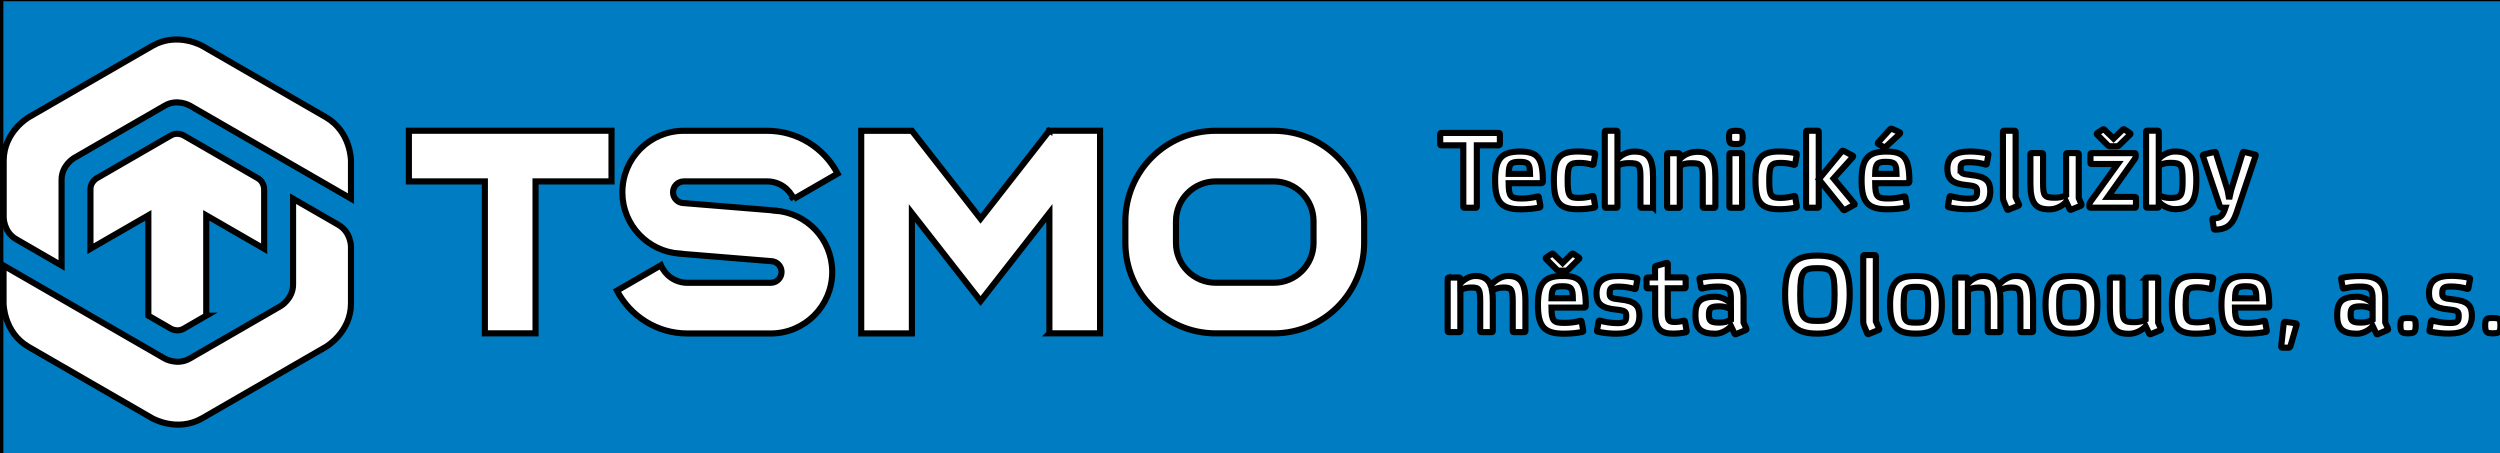 <svg width="408" height="74" xmlns="http://www.w3.org/2000/svg" xml:space="preserve" version="1.1">

 <rect width="100%" height="100%" fill="#333333" stroke="none"/>

 <g>
  <title>Layer 1</title>
  <g id="svg_4">
   <polygon stroke="null" id="svg_2" fill="#007cc2" points="0.049,-0.298 0.049,74.889 408.632,74.889 408.632,-0.298 0.049,-0.298 " class="st0"/>
   <path stroke="null" id="svg_3" fill="#FFFFFF" d="m408.07,53.085c0,-1.03 -0.19,-1.19 -1.26,-1.19c-1.02,0 -1.23,0.16 -1.23,1.19c0,1.12 0.21,1.31 1.23,1.31c1.07,0 1.26,-0.19 1.26,-1.31l0,0zm-9.49,-5.24c0,-0.86 0.21,-1.09 1.43,-1.09c0.8,0 1.94,0.14 2.66,0.4c0.05,0.02 0.16,-0.02 0.17,-0.11l0.26,-1.47c0.04,-0.1 0,-0.19 -0.09,-0.23c-0.89,-0.21 -1.99,-0.33 -2.89,-0.33c-2.52,0 -3.71,0.84 -3.71,2.85c0,1.72 0.91,2.42 3.15,2.63c1.54,0.16 1.7,0.33 1.7,1.07c0,0.93 -0.24,1.15 -1.49,1.15c-1,0 -2.12,-0.21 -2.84,-0.42c-0.05,-0.02 -0.16,0.02 -0.18,0.11l-0.26,1.47c-0.03,0.1 0,0.21 0.09,0.23c0.96,0.23 2.1,0.33 3.05,0.33c2.63,0 3.78,-0.86 3.78,-2.94c0,-1.61 -0.68,-2.4 -3.13,-2.64c-1.54,-0.15 -1.7,-0.31 -1.7,-1.01l0,0zm-4.34,5.24c0,-1.03 -0.19,-1.19 -1.26,-1.19c-1.02,0 -1.23,0.16 -1.23,1.19c0,1.12 0.21,1.31 1.23,1.31c1.07,0 1.26,-0.19 1.26,-1.31l0,0zm-4.58,0.77c0.09,-0.04 0.11,-0.14 0.07,-0.21l-0.46,-1.01l0,-3.92c0,-2.89 -1.49,-3.67 -4.02,-3.67c-1.21,0 -2.14,0.1 -3.08,0.3c-0.09,0.02 -0.12,0.12 -0.09,0.23l0.26,1.42c0.02,0.09 0.12,0.12 0.18,0.1c0.72,-0.21 1.73,-0.33 2.55,-0.33c1.8,0 2.14,0.35 2.14,2.01l0,0.8c-0.39,-0.52 -1.49,-1.15 -2.52,-1.15c-2.38,0 -3.27,0.75 -3.27,2.98c0,2.26 0.89,3.06 3.27,3.06c1.03,0 2.15,-0.72 2.54,-1.24l0.6,1.26c0.03,0.07 0.14,0.11 0.21,0.05l1.62,-0.68l0,0zm-2.45,-1.67c-0.6,0.32 -1.17,0.46 -1.84,0.46c-1.47,0 -1.75,-0.24 -1.75,-1.3c0,-1.08 0.26,-1.35 1.75,-1.35c0.67,0 1.24,0.16 1.84,0.47l0,1.72l0,0zm-13.42,4.36l1.02,-3.55c0.04,-0.1 -0.04,-0.24 -0.19,-0.24l-1.68,-0.25c-0.1,0 -0.21,0.09 -0.23,0.21l-0.42,3.83c-0.02,0.12 0.05,0.19 0.14,0.19l1.15,0c0.08,0 0.17,-0.1 0.21,-0.19l0,0zm-3.45,-6.58c0,-3.99 -0.91,-4.93 -3.76,-4.93c-2.92,0 -4.04,1.12 -4.04,4.69c0,3.62 1.07,4.73 4.22,4.73c1.1,0 2.2,-0.1 3.08,-0.3c0.09,-0.04 0.12,-0.12 0.09,-0.23l-0.26,-1.47c-0.02,-0.09 -0.12,-0.12 -0.18,-0.11c-0.67,0.21 -1.68,0.35 -2.54,0.35c-1.91,0 -2.17,-0.26 -2.21,-2.5l5.35,0c0.11,0 0.25,-0.09 0.25,-0.23l0,0zm-2.1,-1.29l-3.48,0c0.05,-1.64 0.3,-1.96 1.75,-1.96c1.5,0 1.69,0.31 1.73,1.96l0,0zm-3.26,-13.88l3.15,-9.4c0.04,-0.09 -0.02,-0.16 -0.11,-0.17l-1.8,-0.44c-0.09,-0.02 -0.19,0.05 -0.21,0.12l-1.89,6.13l-0.32,1.45l-0.26,-1.45l-1.92,-6.13c-0.02,-0.09 -0.12,-0.14 -0.19,-0.12l-1.82,0.44c-0.09,0.02 -0.14,0.11 -0.11,0.19l2.76,8.17c0.07,0.23 0.28,0.32 0.44,0.32l0.49,0c-0.47,1.45 -0.87,1.73 -2.03,1.73c-0.07,0 -0.12,0.09 -0.09,0.19l0.23,1.51c0.02,0.1 0.1,0.14 0.19,0.14c1.74,0 2.81,-0.67 3.49,-2.68l0,0zm-6.54,-5.34c0,-3.61 -1.05,-4.73 -3.52,-4.73c-1.03,0 -2.14,0.63 -2.61,1.24l0,-4.48c0,-0.09 -0.07,-0.16 -0.16,-0.16l-1.75,0c-0.09,0 -0.16,0.07 -0.16,0.16l0,12.25c0,0.09 0.07,0.16 0.16,0.16l1.75,0c0.09,0 0.16,-0.07 0.16,-0.16l0,-0.84c0.47,0.61 1.58,1.24 2.61,1.24c2.47,0.01 3.52,-1.07 3.52,-4.68l0,0zm-2.24,0c0,2.55 -0.23,2.85 -2.05,2.85c-0.67,0 -1.24,-0.14 -1.84,-0.46l0,-4.81c0.59,-0.32 1.17,-0.46 1.84,-0.46c1.82,0.01 2.05,0.29 2.05,2.88l0,0zm-5.86,15.84c-0.09,0 -0.18,0.07 -0.18,0.16l0,6.7c-0.6,0.32 -1.15,0.42 -1.82,0.42c-1.72,0 -1.94,-0.23 -1.94,-2.45l0,-4.67c0,-0.09 -0.07,-0.16 -0.16,-0.16l-1.75,0c-0.09,0 -0.16,0.07 -0.16,0.16l0,4.8c0,3.29 0.89,4.22 3.11,4.22c1.22,0 2.26,-0.68 2.73,-1.24l0.59,1.24c0.04,0.07 0.14,0.11 0.21,0.07l1.63,-0.67c0.09,-0.05 0.11,-0.14 0.07,-0.23l-0.46,-1l0,-7.19c0,-0.09 -0.07,-0.16 -0.16,-0.16l-1.71,0l0,0zm-1.75,-11.55l0,-1.45c0,-0.09 -0.07,-0.16 -0.16,-0.16l-4.43,0l4.41,-6.21c0.09,-0.12 0.14,-0.28 0.14,-0.4l0,-0.35c0,-0.11 -0.05,-0.18 -0.16,-0.18l-7.07,0c-0.09,0 -0.16,0.07 -0.16,0.16l0,1.45c0,0.09 0.07,0.16 0.16,0.16l4.29,0l-4.48,6.21c-0.09,0.12 -0.14,0.28 -0.14,0.4l0,0.35c0,0.1 0.07,0.17 0.17,0.17l7.26,0c0.1,0.01 0.17,-0.06 0.17,-0.15l0,0zm-0.93,-11.81c0.07,-0.07 0.02,-0.19 -0.07,-0.23l-0.93,-0.61c-0.07,-0.05 -0.18,0.02 -0.23,0.07l-1.49,1.45l-1.49,-1.45c-0.05,-0.05 -0.16,-0.11 -0.23,-0.07l-0.93,0.61c-0.09,0.04 -0.14,0.16 -0.07,0.23l1.8,1.8c0.12,0.12 0.25,0.14 0.39,0.14l1.03,0c0.14,0 0.26,-0.02 0.38,-0.14l1.84,-1.8l0,0zm-8.03,11.63c0.09,-0.05 0.1,-0.14 0.07,-0.23l-0.45,-1l0,-7.19c0,-0.09 -0.07,-0.16 -0.16,-0.16l-1.73,0c-0.09,0 -0.17,0.07 -0.17,0.16l0,6.7c-0.6,0.32 -1.15,0.42 -1.82,0.42c-1.72,0 -1.94,-0.23 -1.94,-2.45l0,-4.67c0,-0.09 -0.07,-0.16 -0.16,-0.16l-1.75,0c-0.09,0 -0.16,0.07 -0.16,0.16l0,4.8c0,3.29 0.89,4.22 3.11,4.22c1.22,0 2.26,-0.68 2.73,-1.24l0.59,1.24c0.04,0.07 0.14,0.11 0.21,0.07l1.63,-0.67l0,0zm-7.84,15.6c0,-3.2 -0.96,-4.13 -2.85,-4.13c-1.07,0 -2.14,0.72 -2.82,1.54c-0.44,-1.1 -1.28,-1.54 -2.49,-1.54c-1.05,0 -1.99,0.68 -2.47,1.24l0,-0.82c0,-0.09 -0.07,-0.16 -0.16,-0.16l-1.75,0c-0.09,0 -0.16,0.07 -0.16,0.16l0,8.59c0,0.09 0.07,0.16 0.16,0.16l1.75,0c0.09,0 0.16,-0.07 0.16,-0.16l0,-6.7c0.6,-0.32 1.12,-0.42 1.82,-0.42c1.26,0 1.42,0.25 1.42,2.36l0,4.76c0,0.09 0.07,0.16 0.16,0.16l1.75,0c0.09,0 0.16,-0.07 0.16,-0.16l0,-4.88c0,-0.7 -0.04,-1.28 -0.14,-1.75c0.63,-0.35 1.22,-0.49 1.89,-0.49c1.3,0 1.51,0.25 1.51,2.36l0,4.76c0,0.09 0.07,0.16 0.16,0.16l1.75,0c0.09,0 0.16,-0.07 0.16,-0.16l0,-4.88l-0.01,0zm-2.35,-15.61c0.07,-0.04 0.1,-0.14 0.05,-0.21l-0.54,-1.19l0,-10.66c0,-0.09 -0.07,-0.16 -0.16,-0.16l-1.75,0c-0.09,0 -0.16,0.07 -0.16,0.16l0,10.61c0,0.37 0.03,0.56 0.21,0.95l0.47,1.12c0.03,0.07 0.14,0.11 0.21,0.05l1.67,-0.67l0,0zm-9.47,-6.01c0,-0.86 0.21,-1.08 1.44,-1.08c0.8,0 1.94,0.14 2.66,0.4c0.05,0.02 0.16,-0.02 0.17,-0.11l0.26,-1.47c0.04,-0.1 0,-0.19 -0.09,-0.23c-0.89,-0.21 -2,-0.33 -2.89,-0.33c-2.52,0 -3.71,0.84 -3.71,2.85c0,1.72 0.91,2.42 3.15,2.63c1.54,0.16 1.7,0.33 1.7,1.07c0,0.93 -0.25,1.15 -1.49,1.15c-1,0 -2.12,-0.21 -2.83,-0.42c-0.05,-0.02 -0.16,0.02 -0.18,0.11l-0.26,1.47c-0.04,0.11 0,0.21 0.09,0.23c0.96,0.23 2.1,0.33 3.04,0.33c2.63,0 3.78,-0.86 3.78,-2.94c0,-1.61 -0.68,-2.4 -3.13,-2.64c-1.55,-0.16 -1.71,-0.32 -1.71,-1.02l0,0zm-3.06,22.16c0,-3.64 -1.14,-4.67 -4.23,-4.67c-3.08,0 -4.22,1.03 -4.22,4.67c0,3.66 1.1,4.74 4.22,4.74s4.23,-1.08 4.23,-4.74l0,0zm-2.24,0.03c0,2.7 -0.23,2.92 -2,2.92c-1.77,0 -1.99,-0.23 -1.99,-2.92c0,-2.64 0.23,-2.92 1.99,-2.92c1.77,0 2,0.28 2,2.92l0,0zm-3.06,-20.07c0,-3.99 -0.91,-4.93 -3.76,-4.93c-2.92,0 -4.04,1.12 -4.04,4.69c0,3.62 1.07,4.73 4.22,4.73c1.1,0 2.2,-0.1 3.08,-0.3c0.09,-0.03 0.12,-0.12 0.09,-0.23l-0.26,-1.47c-0.02,-0.09 -0.12,-0.12 -0.17,-0.11c-0.67,0.21 -1.68,0.35 -2.54,0.35c-1.91,0 -2.17,-0.26 -2.2,-2.5l5.35,0c0.09,0 0.23,-0.09 0.23,-0.23l0,0zm-2.1,-1.29l-3.48,0c0.05,-1.64 0.3,-1.96 1.75,-1.96c1.5,0 1.69,0.31 1.73,1.96l0,0zm0.54,-6.53c0.09,-0.07 0.09,-0.23 -0.02,-0.26l-1.26,-0.56c-0.14,-0.05 -0.23,-0.02 -0.3,0.05l-1.98,2.19c-0.05,0.07 -0.05,0.19 0.03,0.23l0.95,0.53c0.09,0.04 0.17,0.04 0.24,-0.02l2.34,-2.16l0,0zm-7.45,11.58c0.12,-0.07 0.07,-0.16 0.05,-0.19l-3.41,-4.11l3.15,-3.5c0.02,-0.04 0.04,-0.07 0.04,-0.1c0,-0.04 -0.04,-0.09 -0.07,-0.12l-1.49,-0.79c-0.04,-0.02 -0.09,-0.03 -0.12,-0.03c-0.05,0 -0.11,0.03 -0.14,0.07l-3.78,4.6l4.01,4.99c0.04,0.05 0.09,0.07 0.14,0.07c0.04,0 0.05,-0.02 0.09,-0.04l1.53,-0.85l0,0zm-5.78,0.32l0,-4.5l0,-7.75c0,-0.09 -0.07,-0.16 -0.16,-0.16l-1.75,0c-0.09,0 -0.16,0.07 -0.16,0.16l0,12.25c0,0.09 0.07,0.16 0.16,0.16l1.75,0c0.09,0 0.16,-0.07 0.16,-0.16l0,0zm-8.08,-4.31c0,-2.54 0.32,-2.85 1.92,-2.85c0.72,0 1.47,0.11 2.14,0.32c0.05,0.02 0.16,-0.02 0.17,-0.11l0.26,-1.56c0.03,-0.11 0,-0.19 -0.09,-0.23c-0.84,-0.17 -1.82,-0.28 -2.73,-0.28c-2.99,0 -3.92,1.08 -3.92,4.69c0,3.62 0.93,4.73 3.92,4.73c0.91,0 1.89,-0.09 2.73,-0.28c0.09,-0.02 0.12,-0.12 0.09,-0.23l-0.26,-1.56c-0.02,-0.09 -0.12,-0.12 -0.17,-0.11c-0.67,0.21 -1.42,0.33 -2.14,0.33c-1.61,0.01 -1.92,-0.23 -1.92,-2.86l0,0zm-3.8,24.42c0.09,-0.04 0.1,-0.14 0.07,-0.21l-0.46,-1.01l0,-3.92c0,-2.89 -1.49,-3.67 -4.02,-3.67c-1.21,0 -2.14,0.1 -3.08,0.3c-0.09,0.02 -0.12,0.12 -0.09,0.23l0.26,1.42c0.02,0.09 0.12,0.12 0.17,0.1c0.72,-0.21 1.73,-0.33 2.56,-0.33c1.8,0 2.13,0.35 2.13,2.01l0,0.8c-0.39,-0.52 -1.49,-1.15 -2.52,-1.15c-2.38,0 -3.27,0.75 -3.27,2.98c0,2.26 0.89,3.06 3.27,3.06c1.03,0 2.15,-0.72 2.54,-1.24l0.6,1.26c0.04,0.07 0.14,0.11 0.21,0.05l1.63,-0.68l0,0zm-2.45,-1.67c-0.6,0.32 -1.17,0.46 -1.84,0.46c-1.47,0 -1.75,-0.24 -1.75,-1.3c0,-1.08 0.26,-1.35 1.75,-1.35c0.66,0 1.24,0.16 1.84,0.47l0,1.72l0,0zm-0.09,-27.19c-0.09,0 -0.16,0.07 -0.16,0.16l0,8.59c0,0.09 0.07,0.16 0.16,0.16l1.75,0c0.09,0 0.16,-0.07 0.16,-0.16l0,-8.59c0,-0.09 -0.07,-0.16 -0.16,-0.16l-1.75,0l0,0zm2,-2.63c0,-0.91 -0.18,-1.02 -1.12,-1.02c-0.95,0 -1.1,0.11 -1.1,1.02c0,1.02 0.16,1.14 1.1,1.14c0.94,0 1.12,-0.12 1.12,-1.14l0,0zm-4.45,11.38l0,-4.79c0,-3.13 -0.8,-4.18 -2.92,-4.18c-1.36,0 -2.36,0.6 -2.89,1.21l0,-0.82c0,-0.09 -0.07,-0.16 -0.16,-0.16l-1.75,0c-0.09,0 -0.16,0.07 -0.16,0.16l0,8.59c0,0.09 0.07,0.16 0.16,0.16l1.75,0c0.09,0 0.16,-0.07 0.16,-0.16l0,-6.7c0.6,-0.32 1.17,-0.42 1.84,-0.42c1.71,0 1.91,0.23 1.91,2.45l0,4.67c0,0.09 0.07,0.16 0.16,0.16l1.75,0c0.08,-0.01 0.15,-0.08 0.15,-0.17l0,0zm-7.94,9.15l-1.77,0.51c-0.09,0.02 -0.14,0.09 -0.14,0.17l0,1.71l-1.22,0c-0.09,0 -0.16,0.07 -0.16,0.16l0,1.45c0,0.09 0.07,0.16 0.16,0.16l1.24,0l0,4.08c0,2.64 1,3.31 2.89,3.31c0.82,0 1.52,-0.07 2.15,-0.23c0.11,-0.04 0.12,-0.12 0.09,-0.23l-0.26,-1.54c-0.02,-0.09 -0.09,-0.12 -0.17,-0.11c-0.46,0.12 -0.98,0.21 -1.49,0.21c-0.98,0 -1.15,-0.23 -1.15,-1.49l0,-4.01l2.76,0c0.09,0 0.16,-0.07 0.16,-0.16l0,-1.45c0,-0.09 -0.07,-0.16 -0.16,-0.16l-2.76,0l0,-2.27c-0.01,-0.07 -0.09,-0.13 -0.17,-0.11l0,0zm-2.23,-9.15l0,-4.79c0,-3.29 -0.87,-4.22 -3.1,-4.22c-1.24,0 -2.24,0.68 -2.71,1.24l0,-4.48c0,-0.09 -0.07,-0.16 -0.16,-0.16l-1.75,0c-0.09,0 -0.16,0.07 -0.16,0.16l0,12.25c0,0.09 0.07,0.16 0.16,0.16l1.75,0c0.09,0 0.16,-0.07 0.16,-0.16l0,-6.7c0.59,-0.32 1.17,-0.42 1.84,-0.42c1.72,0 1.91,0.23 1.91,2.45l0,4.67c0,0.09 0.07,0.16 0.16,0.16l1.75,0c0.08,0 0.15,-0.07 0.15,-0.16l0,0zm-5.52,11.29c-2.52,0 -3.71,0.84 -3.71,2.85c0,1.72 0.91,2.42 3.15,2.63c1.54,0.16 1.7,0.33 1.7,1.07c0,0.93 -0.25,1.15 -1.49,1.15c-1,0 -2.12,-0.21 -2.83,-0.42c-0.05,-0.02 -0.16,0.02 -0.18,0.11l-0.26,1.47c-0.04,0.1 0,0.21 0.09,0.23c0.96,0.23 2.1,0.33 3.04,0.33c2.63,0 3.78,-0.86 3.78,-2.94c0,-1.61 -0.68,-2.4 -3.13,-2.64c-1.56,-0.16 -1.72,-0.32 -1.72,-1.01c0,-0.86 0.21,-1.09 1.43,-1.09c0.81,0 1.94,0.14 2.66,0.4c0.05,0.02 0.16,-0.02 0.17,-0.11l0.26,-1.47c0.04,-0.1 0,-0.19 -0.09,-0.23c-0.88,-0.21 -1.98,-0.33 -2.87,-0.33l0,0zm-8.42,-15.6c0,-2.54 0.31,-2.85 1.92,-2.85c0.72,0 1.47,0.11 2.14,0.32c0.05,0.02 0.16,-0.02 0.17,-0.11l0.26,-1.56c0.04,-0.11 0,-0.19 -0.09,-0.23c-0.84,-0.17 -1.82,-0.28 -2.73,-0.28c-2.99,0 -3.92,1.08 -3.92,4.69c0,3.62 0.93,4.73 3.92,4.73c0.91,0 1.89,-0.09 2.73,-0.28c0.09,-0.02 0.12,-0.12 0.09,-0.23l-0.26,-1.56c-0.02,-0.09 -0.12,-0.12 -0.17,-0.11c-0.67,0.21 -1.42,0.33 -2.14,0.33c-1.61,0.01 -1.92,-0.23 -1.92,-2.86l0,0zm-0.82,13.48l-1.49,-1.45c-0.05,-0.05 -0.16,-0.11 -0.23,-0.07l-0.93,0.61c-0.09,0.04 -0.14,0.16 -0.07,0.23l1.8,1.8c0.12,0.12 0.25,0.14 0.39,0.14l1.03,0c0.14,0 0.26,-0.02 0.38,-0.14l1.82,-1.8c0.07,-0.07 0.02,-0.19 -0.07,-0.23l-0.93,-0.61c-0.07,-0.05 -0.17,0.02 -0.23,0.07l-1.47,1.45l0,0zm0.01,2.12c-2.92,0 -4.04,1.12 -4.04,4.69c0,3.62 1.07,4.73 4.22,4.73c1.1,0 2.2,-0.1 3.08,-0.3c0.09,-0.04 0.12,-0.12 0.09,-0.23l-0.26,-1.47c-0.02,-0.09 -0.12,-0.12 -0.18,-0.11c-0.66,0.21 -1.68,0.35 -2.54,0.35c-1.91,0 -2.17,-0.26 -2.2,-2.5l5.35,0c0.11,0 0.25,-0.09 0.25,-0.23c0,-3.99 -0.91,-4.93 -3.77,-4.93l0,0zm-0.07,1.68c1.5,0 1.7,0.32 1.73,1.96l-3.48,0c0.06,-1.65 0.3,-1.96 1.75,-1.96l0,0zm-3.16,-17.05c0,-3.99 -0.91,-4.93 -3.76,-4.93c-2.92,0 -4.04,1.12 -4.04,4.69c0,3.62 1.07,4.73 4.22,4.73c1.1,0 2.2,-0.1 3.08,-0.3c0.09,-0.03 0.12,-0.12 0.09,-0.23l-0.26,-1.47c-0.02,-0.09 -0.12,-0.12 -0.18,-0.11c-0.66,0.21 -1.68,0.35 -2.54,0.35c-1.91,0 -2.17,-0.26 -2.2,-2.5l5.35,0c0.1,0 0.24,-0.09 0.24,-0.23l0,0zm-2.1,-1.29l-3.48,0c0.05,-1.64 0.3,-1.96 1.75,-1.96c1.5,0 1.69,0.31 1.73,1.96l0,0zm-4.92,-4.82l0,-1.7c0,-0.09 -0.07,-0.16 -0.16,-0.16l-9.42,0c-0.09,0 -0.16,0.07 -0.16,0.16l0,1.7c0,0.09 0.07,0.16 0.16,0.16l3.61,0l0,10.03c0,0.09 0.07,0.16 0.16,0.16l1.89,0c0.09,0 0.16,-0.07 0.16,-0.16l0,-10.03l3.61,0c0.08,0 0.15,-0.07 0.15,-0.16l0,0zm-22.15,16.09l0,0l0,-3.54l0,0c0,-8.15 -6.61,-14.76 -14.76,-14.76l-9.45,0l0,0c-8.15,0 -14.76,6.61 -14.76,14.76l0,3.54c0,8.15 6.61,14.76 14.76,14.76l9.45,0c8.15,0 14.76,-6.6 14.76,-14.76l0,0zm-8.26,0c0,3.59 -2.91,6.5 -6.5,6.5l0,0l-9.45,0l0,0c-3.59,0 -6.5,-2.91 -6.5,-6.5l0,-3.54c0,-3.59 2.91,-6.5 6.5,-6.5l0,0l9.45,0l0,0c3.59,0 6.5,2.91 6.5,6.5l0,3.54l0,0zm-43.11,14.76l8.27,0l0,-33.07l-8.27,0l0,0l0,0.02l-0.02,-0.01l-11.21,14.35l-11.21,-14.35l0,0l-8.27,0l0,33.07l8.27,0l0,-19.64l11.21,14.35l11.23,-14.37l0,0.02l0,19.63l0,0zm-41.73,-21.93l7.17,-4.14c-2.17,-4.15 -6.51,-6.99 -11.51,-6.99l0,0l-13.58,0l0,0c-5.54,0 -10.04,4.49 -10.04,10.04c0,5.33 4.16,9.68 9.41,10.01l0,0.01l14.8,1.21c0.98,0 1.77,0.79 1.77,1.77c0,0.98 -0.79,1.77 -1.77,1.77l-13.58,0l0,0c-1.95,0 -3.62,-1.18 -4.34,-2.86l-7.17,4.14c2.17,4.15 6.51,6.99 11.51,6.99l13.58,0l0,0c5.54,0 10.04,-4.49 10.04,-10.04c0,-5.33 -4.15,-9.67 -9.39,-10.01l0,-0.02l-14.8,-1.21l-0.02,0c-0.98,0 -1.77,-0.79 -1.77,-1.77c0,-0.98 0.79,-1.77 1.77,-1.77l13.58,0c1.95,0 3.62,1.18 4.34,2.87l0,0zm-42.13,-2.87l12.4,0l0,-8.27l-33.07,0l0,8.27l12.4,0l0,24.8l8.27,0l0,-24.8l0,0zm-30.12,19.91l0,-9.28c0,0 0,-2.36 -2.05,-3.54l-7.4,-4.27l0,12.54l0,1.46c0,2.36 -2.05,3.54 -2.05,3.54l-14.81,8.55c-2.05,1.18 -4.09,0 -4.09,0l-12.13,-7l-14.17,-8.18l0,6.19c0,0 0,4.72 4.09,7.09l20.16,11.64c0,0 4.09,2.36 8.18,0l20.16,-11.64c0.02,-0.01 4.11,-2.37 4.11,-7.1l0,0zm-23.62,2l0,-16.37l9.45,5.45l0,-9.73c0,0 0,-1.18 -1.02,-1.77l-12.13,-7c0,0 -1.02,-0.59 -2.05,0l-12.13,7c0,0 -1.02,0.59 -1.02,1.77l0,9.73l9.45,-5.45l0,16.37l3.7,2.14c0,0 1.02,0.59 2.05,0l3.7,-2.14l0,0zm-2.68,-34.28l26.3,15.18l0,-6.19c0,0 0,-4.72 -4.09,-7.09l-20.16,-11.64c0,0 -4.09,-2.36 -8.18,0l-20.16,11.64c0,0 -4.09,2.36 -4.09,7.09l0,9.28c0,0 0,2.36 2.05,3.54l2.68,1.55l0,0l4.72,2.73l0,0l0,-14c0,-2.36 2.05,-3.54 2.05,-3.54l14.81,-8.55c2.02,-1.18 4.07,0 4.07,0l0,0zm205.28,28.22l0,8.59c0,0.09 0.07,0.16 0.16,0.16l1.75,0c0.09,0 0.16,-0.07 0.16,-0.16l0,-6.7c0.6,-0.32 1.12,-0.42 1.82,-0.42c1.26,0 1.42,0.25 1.42,2.36l0,4.76c0,0.09 0.07,0.16 0.16,0.16l1.74,0c0.09,0 0.16,-0.07 0.16,-0.16l0,-4.88c0,-0.7 -0.04,-1.28 -0.14,-1.75c0.63,-0.35 1.23,-0.49 1.89,-0.49c1.29,0 1.5,0.25 1.5,2.36l0,4.76c0,0.09 0.07,0.16 0.16,0.16l1.75,0c0.09,0 0.16,-0.07 0.16,-0.16l0,-4.88c0,-3.2 -0.96,-4.13 -2.85,-4.13c-1.07,0 -2.14,0.72 -2.82,1.54c-0.44,-1.1 -1.28,-1.54 -2.49,-1.54c-1.05,0 -1.99,0.68 -2.47,1.24l0,-0.82c0,-0.09 -0.07,-0.16 -0.16,-0.16l-1.75,0c-0.08,0 -0.15,0.07 -0.15,0.16l0,0zm55.07,2.52c0,5.16 1.75,6.47 5.27,6.47c3.52,0 5.27,-1.31 5.27,-6.47c0,-5.04 -1.75,-6.26 -5.27,-6.26c-3.52,-0.01 -5.27,1.22 -5.27,6.26l0,0zm2.47,0.01c0,-3.8 0.49,-4.22 2.82,-4.22c2.29,0 2.78,0.42 2.78,4.22c0,3.96 -0.49,4.39 -2.78,4.39c-2.33,0.01 -2.82,-0.43 -2.82,-4.39l0,0zm10.28,-6.19l0,10.61c0,0.37 0.04,0.56 0.21,0.94l0.47,1.12c0.04,0.07 0.14,0.11 0.21,0.05l1.66,-0.67c0.07,-0.04 0.1,-0.14 0.05,-0.21l-0.54,-1.19l0,-10.66c0,-0.09 -0.07,-0.16 -0.16,-0.16l-1.75,0c-0.08,0.01 -0.15,0.08 -0.15,0.17l0,0zm29.75,7.91c0,3.66 1.1,4.74 4.22,4.74s4.24,-1.08 4.24,-4.74c0,-3.64 -1.14,-4.67 -4.24,-4.67c-3.08,0 -4.22,1.03 -4.22,4.67l0,0zm2.23,0.03c0,-2.64 0.23,-2.92 1.99,-2.92c1.77,0 1.99,0.28 1.99,2.92c0,2.7 -0.23,2.92 -1.99,2.92c-1.76,0.01 -1.99,-0.22 -1.99,-2.92l0,0zm18.39,-0.01c0,3.62 0.93,4.73 3.92,4.73c0.91,0 1.89,-0.09 2.73,-0.28c0.09,-0.02 0.12,-0.12 0.09,-0.23l-0.26,-1.56c-0.02,-0.09 -0.12,-0.12 -0.18,-0.11c-0.66,0.21 -1.42,0.33 -2.13,0.33c-1.61,0 -1.92,-0.24 -1.92,-2.87c0,-2.54 0.32,-2.85 1.92,-2.85c0.72,0 1.47,0.11 2.13,0.32c0.05,0.02 0.16,-0.02 0.18,-0.11l0.26,-1.56c0.04,-0.11 0,-0.19 -0.09,-0.23c-0.84,-0.18 -1.82,-0.28 -2.73,-0.28c-2.99,0.01 -3.92,1.09 -3.92,4.7l0,0z" class="st1"/>
  </g>
 </g>
</svg>